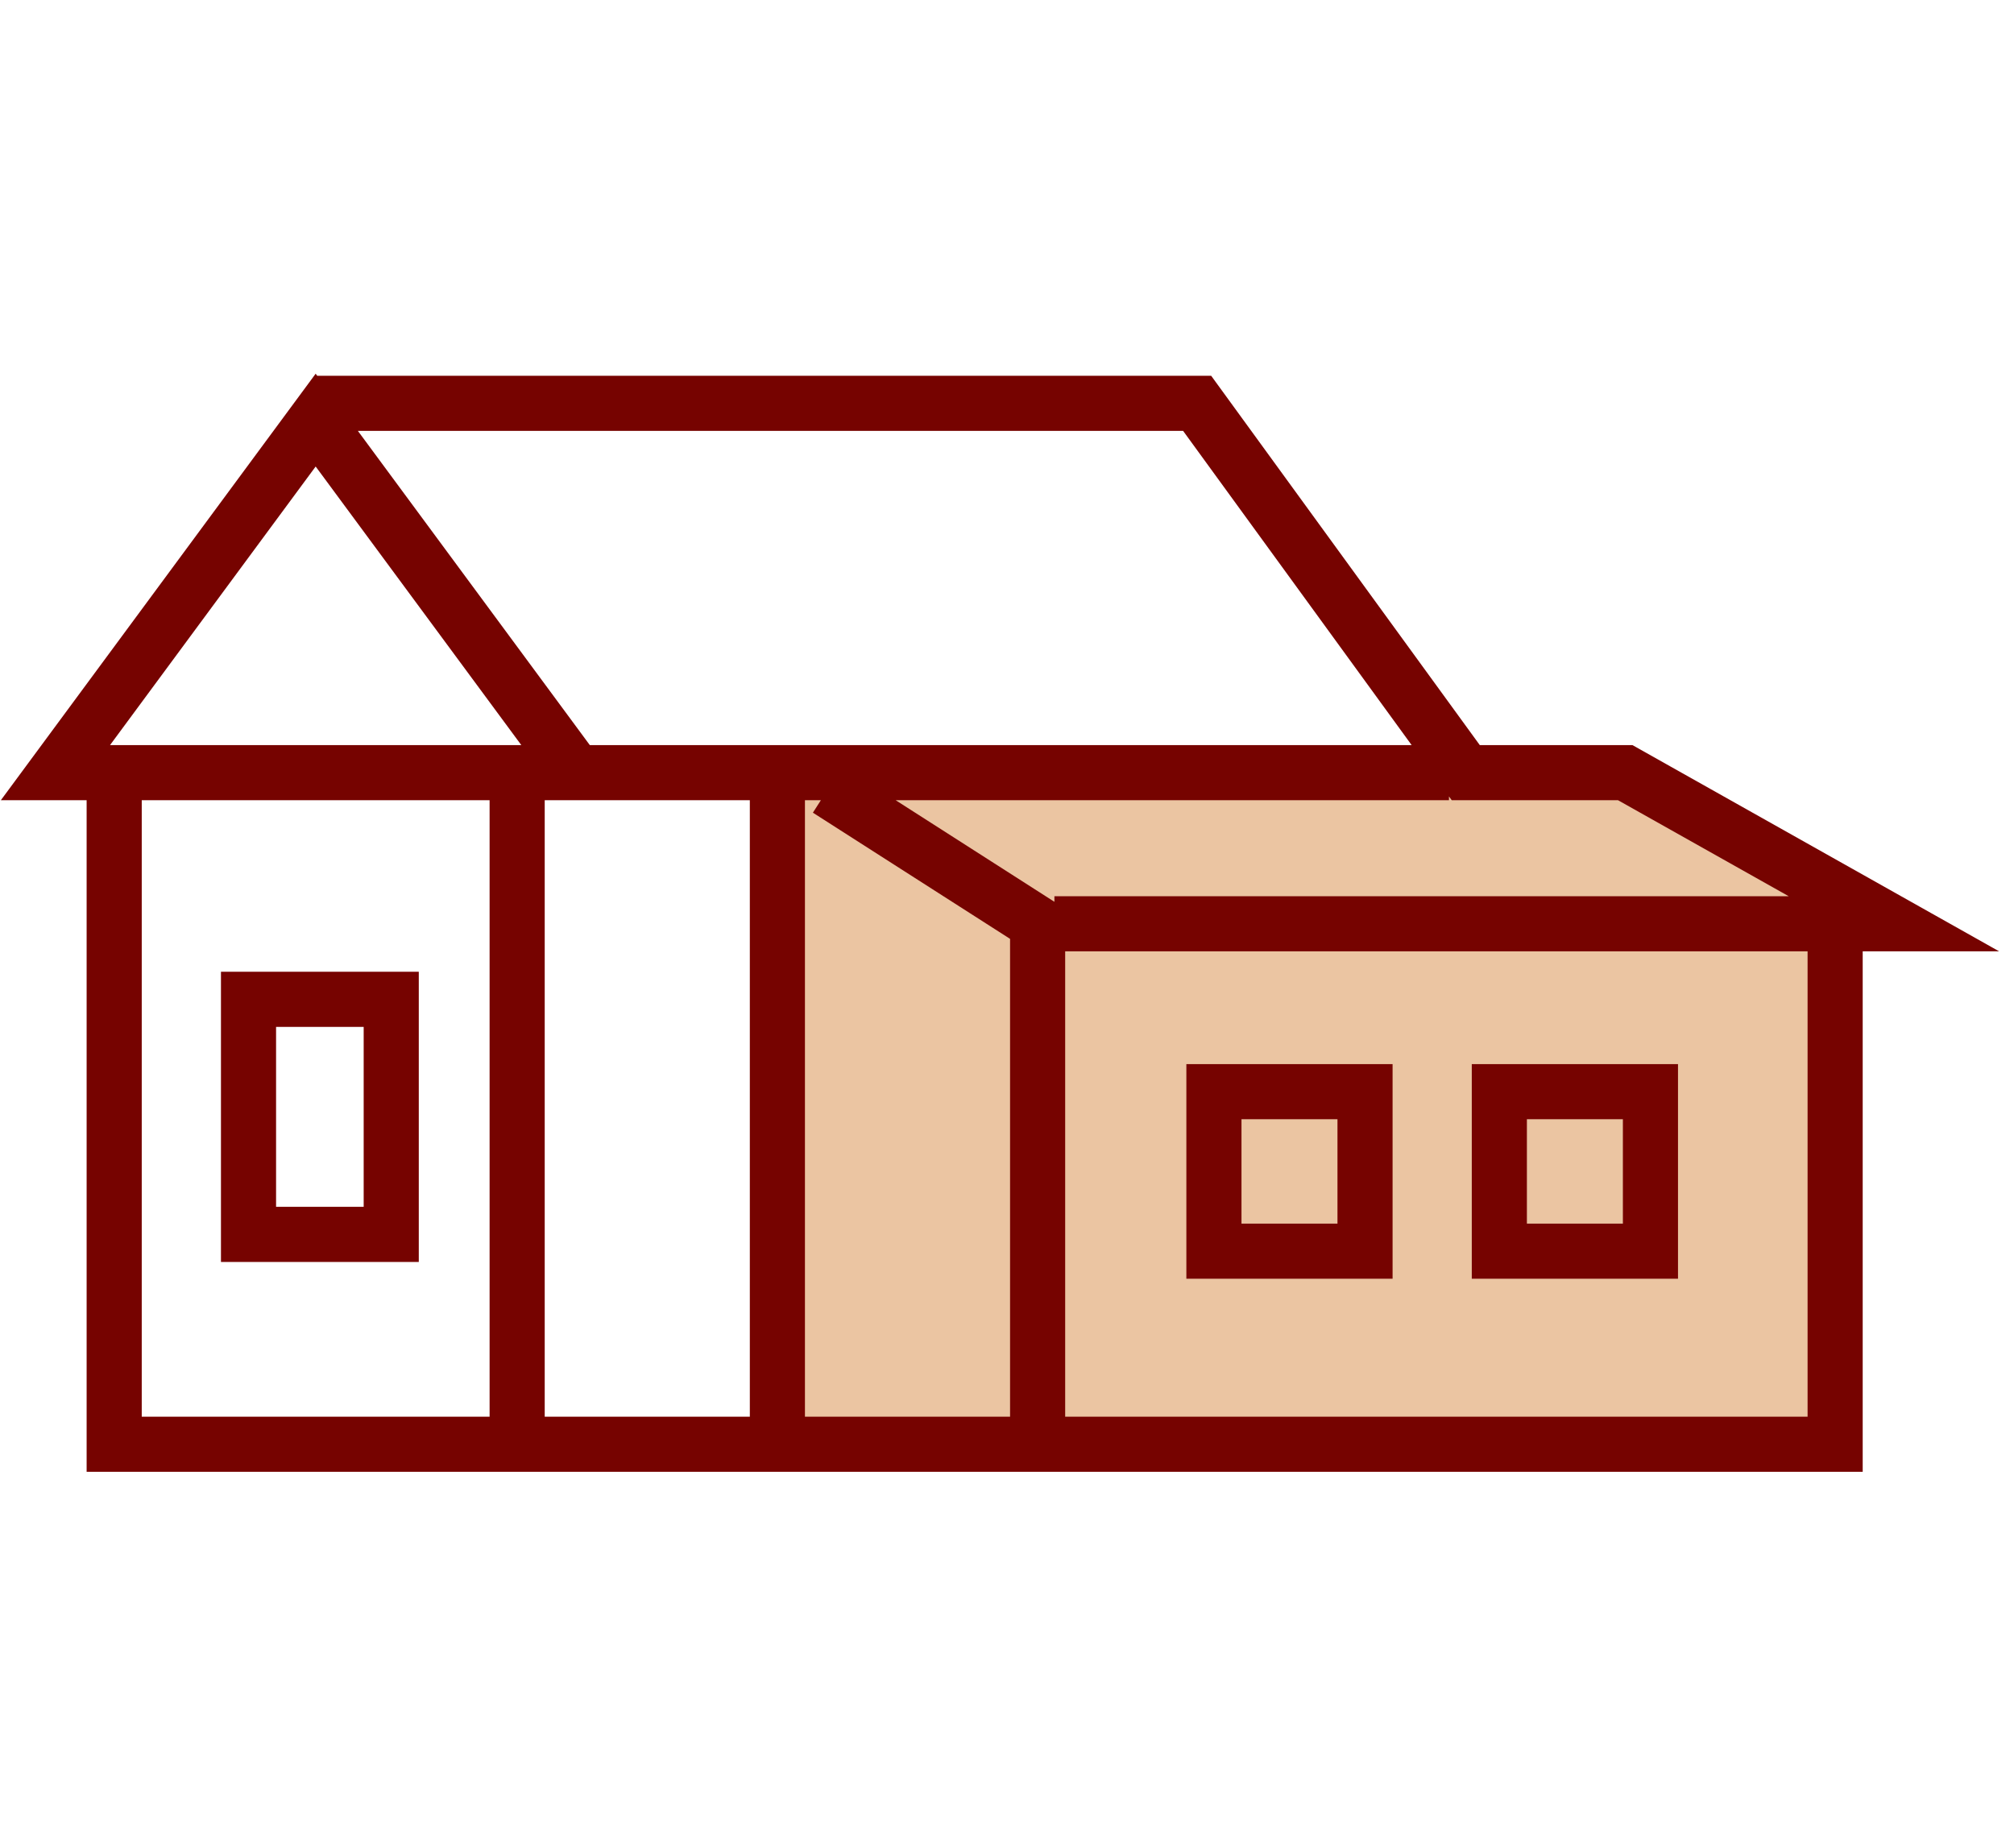 <svg width="109" height="100" viewBox="0 0 109 100" fill="none" xmlns="http://www.w3.org/2000/svg">
<path d="M42.527 78.17V42.277H87.507L99.32 50.001V78.17H56.612H42.527Z" fill="#EBC5A2"/>
<path d="M31.169 41.819L17.084 22.737L3 41.819H31.169ZM31.169 41.819H78.42M6.18 42.728V78.166H99.32V49.997H102.5L87.961 41.819H79.329L64.79 21.828H17.084M27.989 42.728V77.257M42.073 42.728V77.257M44.799 42.728L56.157 49.997V77.257M57.066 49.997H98.411M13.45 54.086V66.808H21.174V54.086H13.45ZM65.699 59.084V67.716H73.877V59.084H65.699ZM81.146 59.084V67.716H89.324V59.084H81.146Z" stroke="#760300" stroke-width="2.983"/>
</svg>
